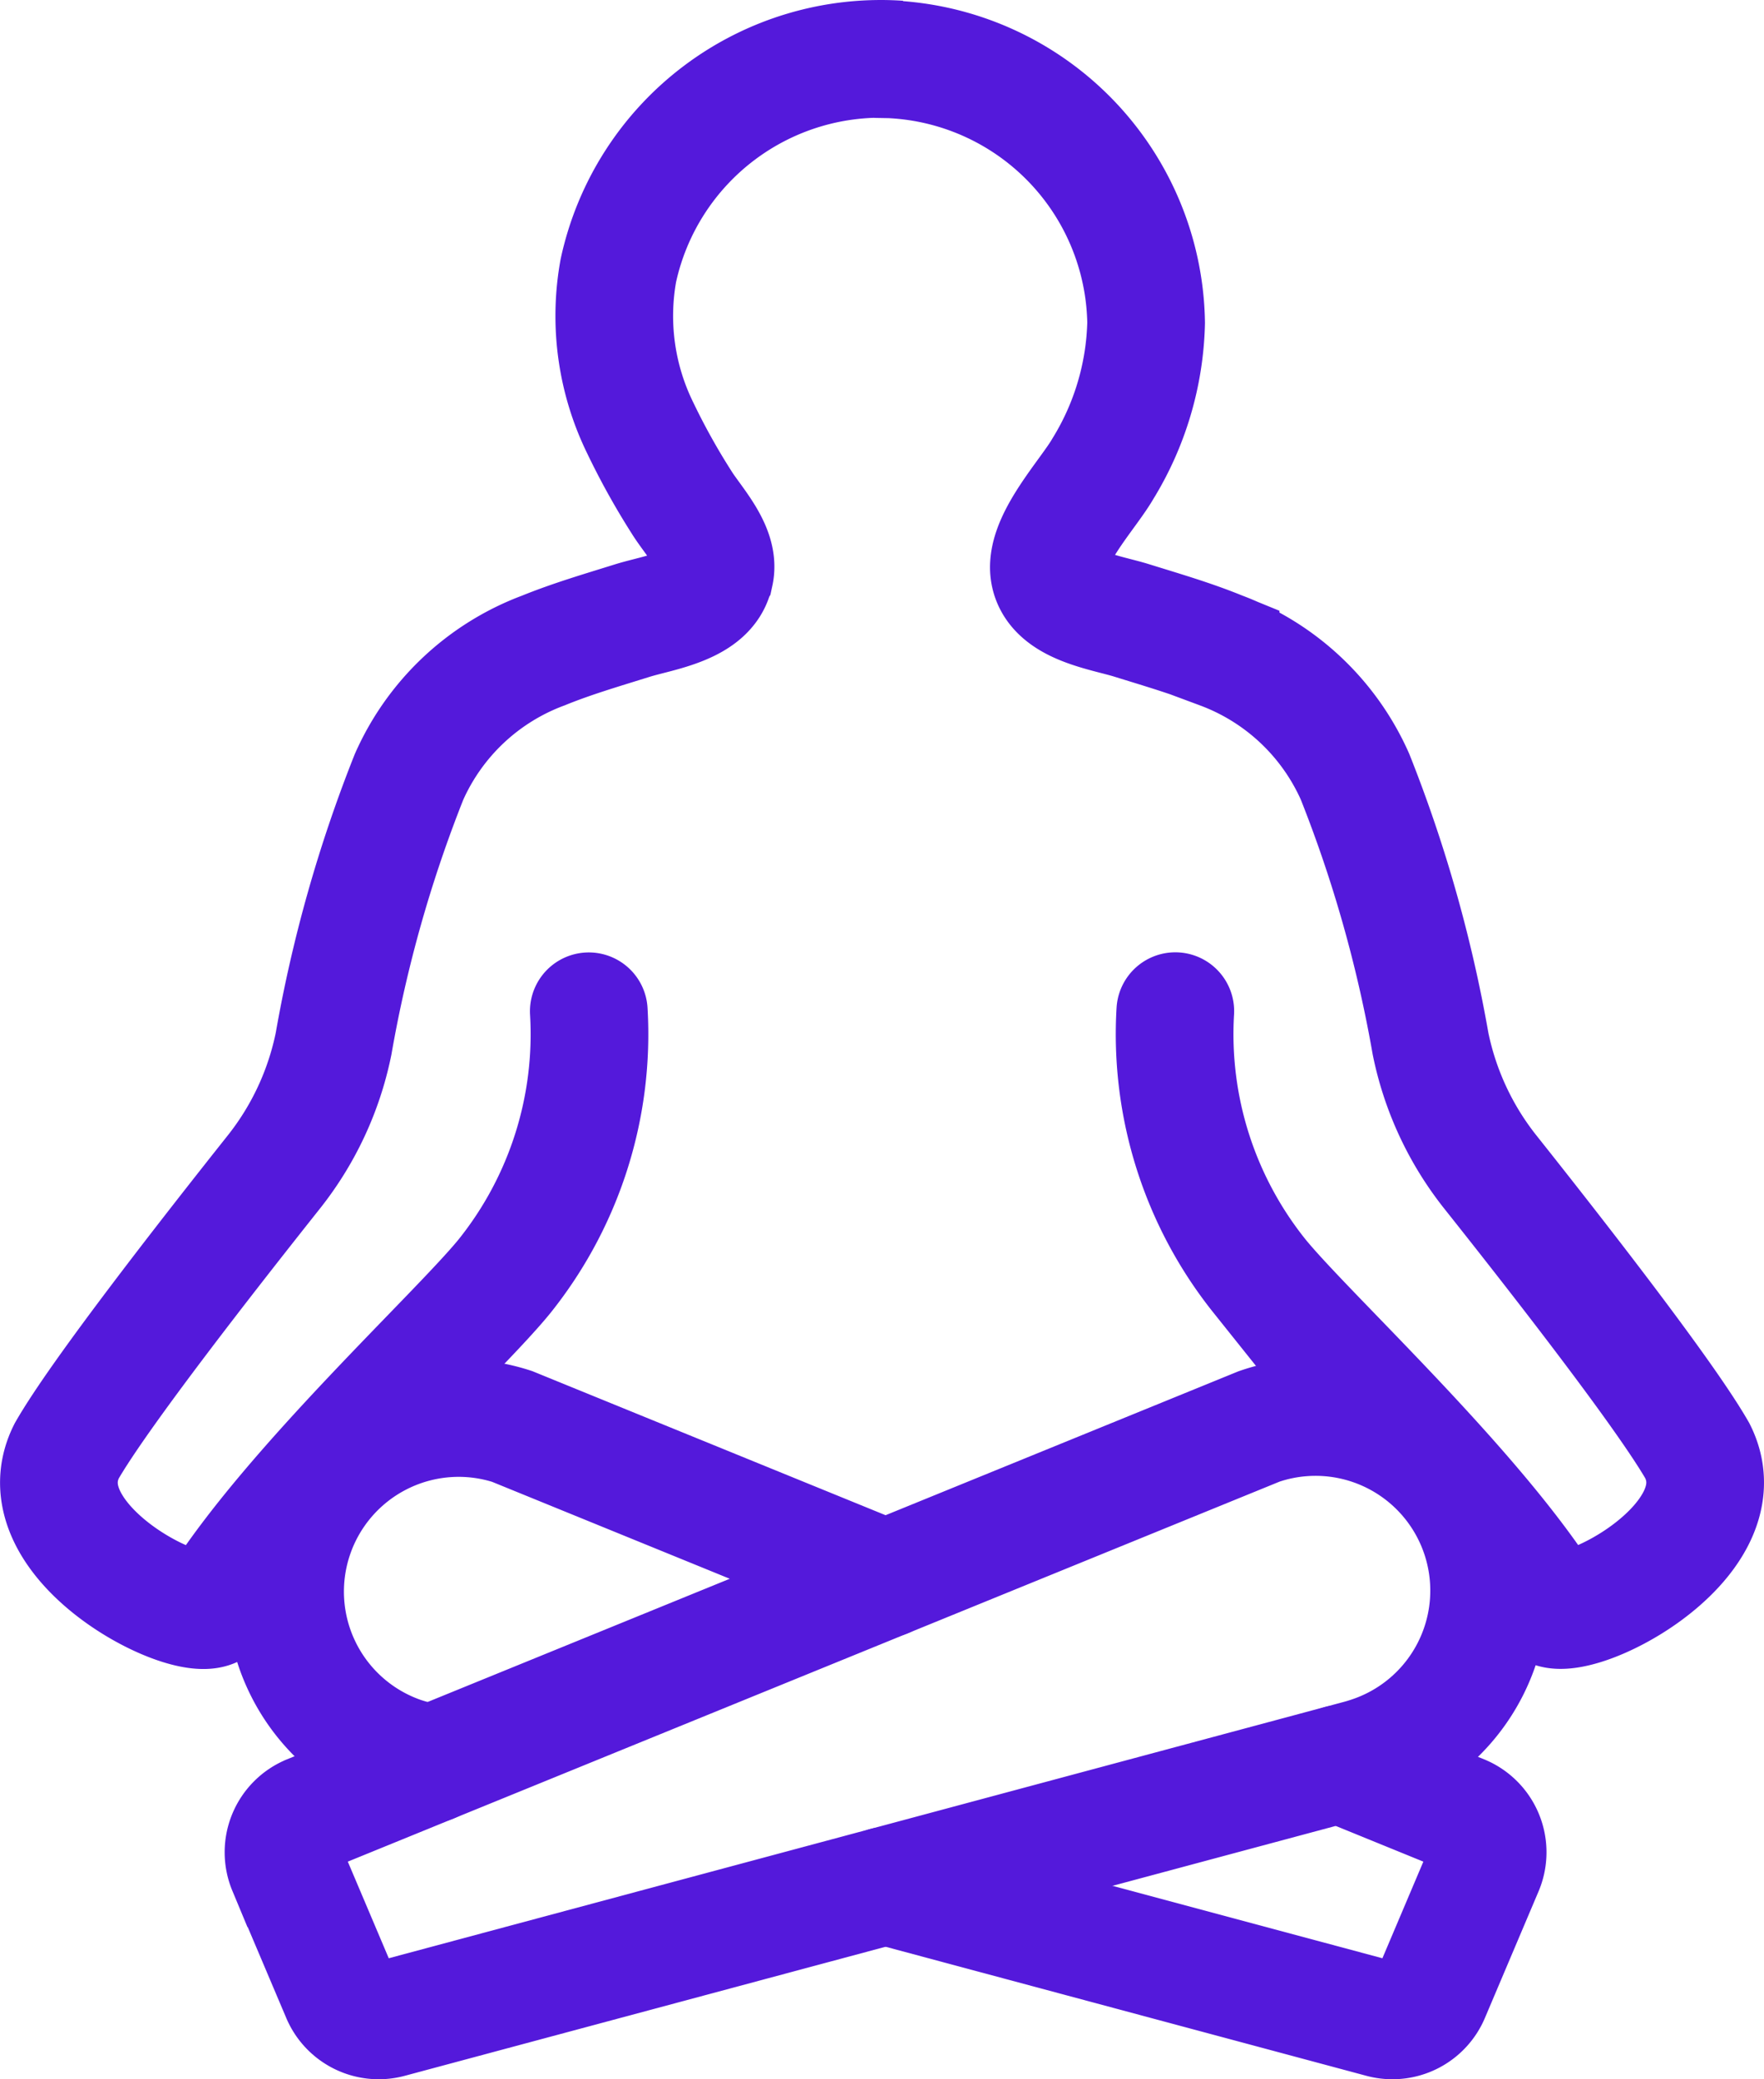 <svg xmlns="http://www.w3.org/2000/svg" xmlns:xlink="http://www.w3.org/1999/xlink" width="89.942" height="106.001" viewBox="0 0 89.942 106.001"><defs><clipPath id="a"><rect width="89.942" height="106.001" transform="translate(0 0)" fill="none"/></clipPath></defs><g clip-path="url(#a)"><path d="M15.764,92.47,64.2,72.719a8.85,8.85,0,1,1,5.6,16.79c-.145.048-.292.093-.44.134L19.852,102.93a2.12,2.12,0,0,1-2.491-1.216l-2.743-6.471a2.119,2.119,0,0,1,1.142-2.771Z" fill="none" stroke="#5419db" stroke-linecap="round" stroke-miterlimit="10" stroke-width="6"/><path d="M45.155,96.14l25.3,6.79a2.12,2.12,0,0,0,2.491-1.216l2.743-6.471a2.119,2.119,0,0,0-1.142-2.771l0,0-6.237-2.543" fill="none" stroke="#5419db" stroke-linecap="round" stroke-miterlimit="10" stroke-width="6"/><path d="M45.155,80.486,26.11,72.72a8.85,8.85,0,0,0-5.6,16.79c.146.048.292.093.44.134L22,89.927" fill="none" stroke="#5419db" stroke-linecap="round" stroke-miterlimit="10" stroke-width="6"/><path d="M30.021,51.555a19.728,19.728,0,0,1-4.286,13.493c-2.347,2.9-10.9,10.739-14.7,16.79-.856,1.363-10.015-3.112-7.64-7.859,1.654-2.9,7.3-10.115,10.56-14.22a15.466,15.466,0,0,0,3.054-6.554,68.891,68.891,0,0,1,3.847-13.6,12.111,12.111,0,0,1,6.855-6.445c1.475-.6,3.011-1.047,4.532-1.523,1.341-.419,3.878-.73,4.191-2.385l.015-.026c.272-1.257-1.1-2.649-1.712-3.643a35.847,35.847,0,0,1-2.09-3.761,12.969,12.969,0,0,1-1.119-8.027A13.694,13.694,0,0,1,45.841,3.032L44.63,3.011A13.665,13.665,0,0,1,58.438,16.456,14.859,14.859,0,0,1,56.231,23.9c-.78,1.349-3.037,3.7-2.722,5.345s2.852,1.966,4.193,2.385c1.521.474,3.056.918,4.534,1.522a12.12,12.12,0,0,1,6.854,6.446,69.04,69.04,0,0,1,3.848,13.6,15.486,15.486,0,0,0,3.053,6.555c3.26,4.1,8.905,11.323,10.559,14.22,2.374,4.747-6.782,9.222-7.641,7.859-3.805-6.048-12.354-13.884-14.7-16.79a19.731,19.731,0,0,1-4.283-13.493" fill="none" stroke="#5419db" stroke-linecap="round" stroke-miterlimit="10" stroke-width="6"/></g></svg>